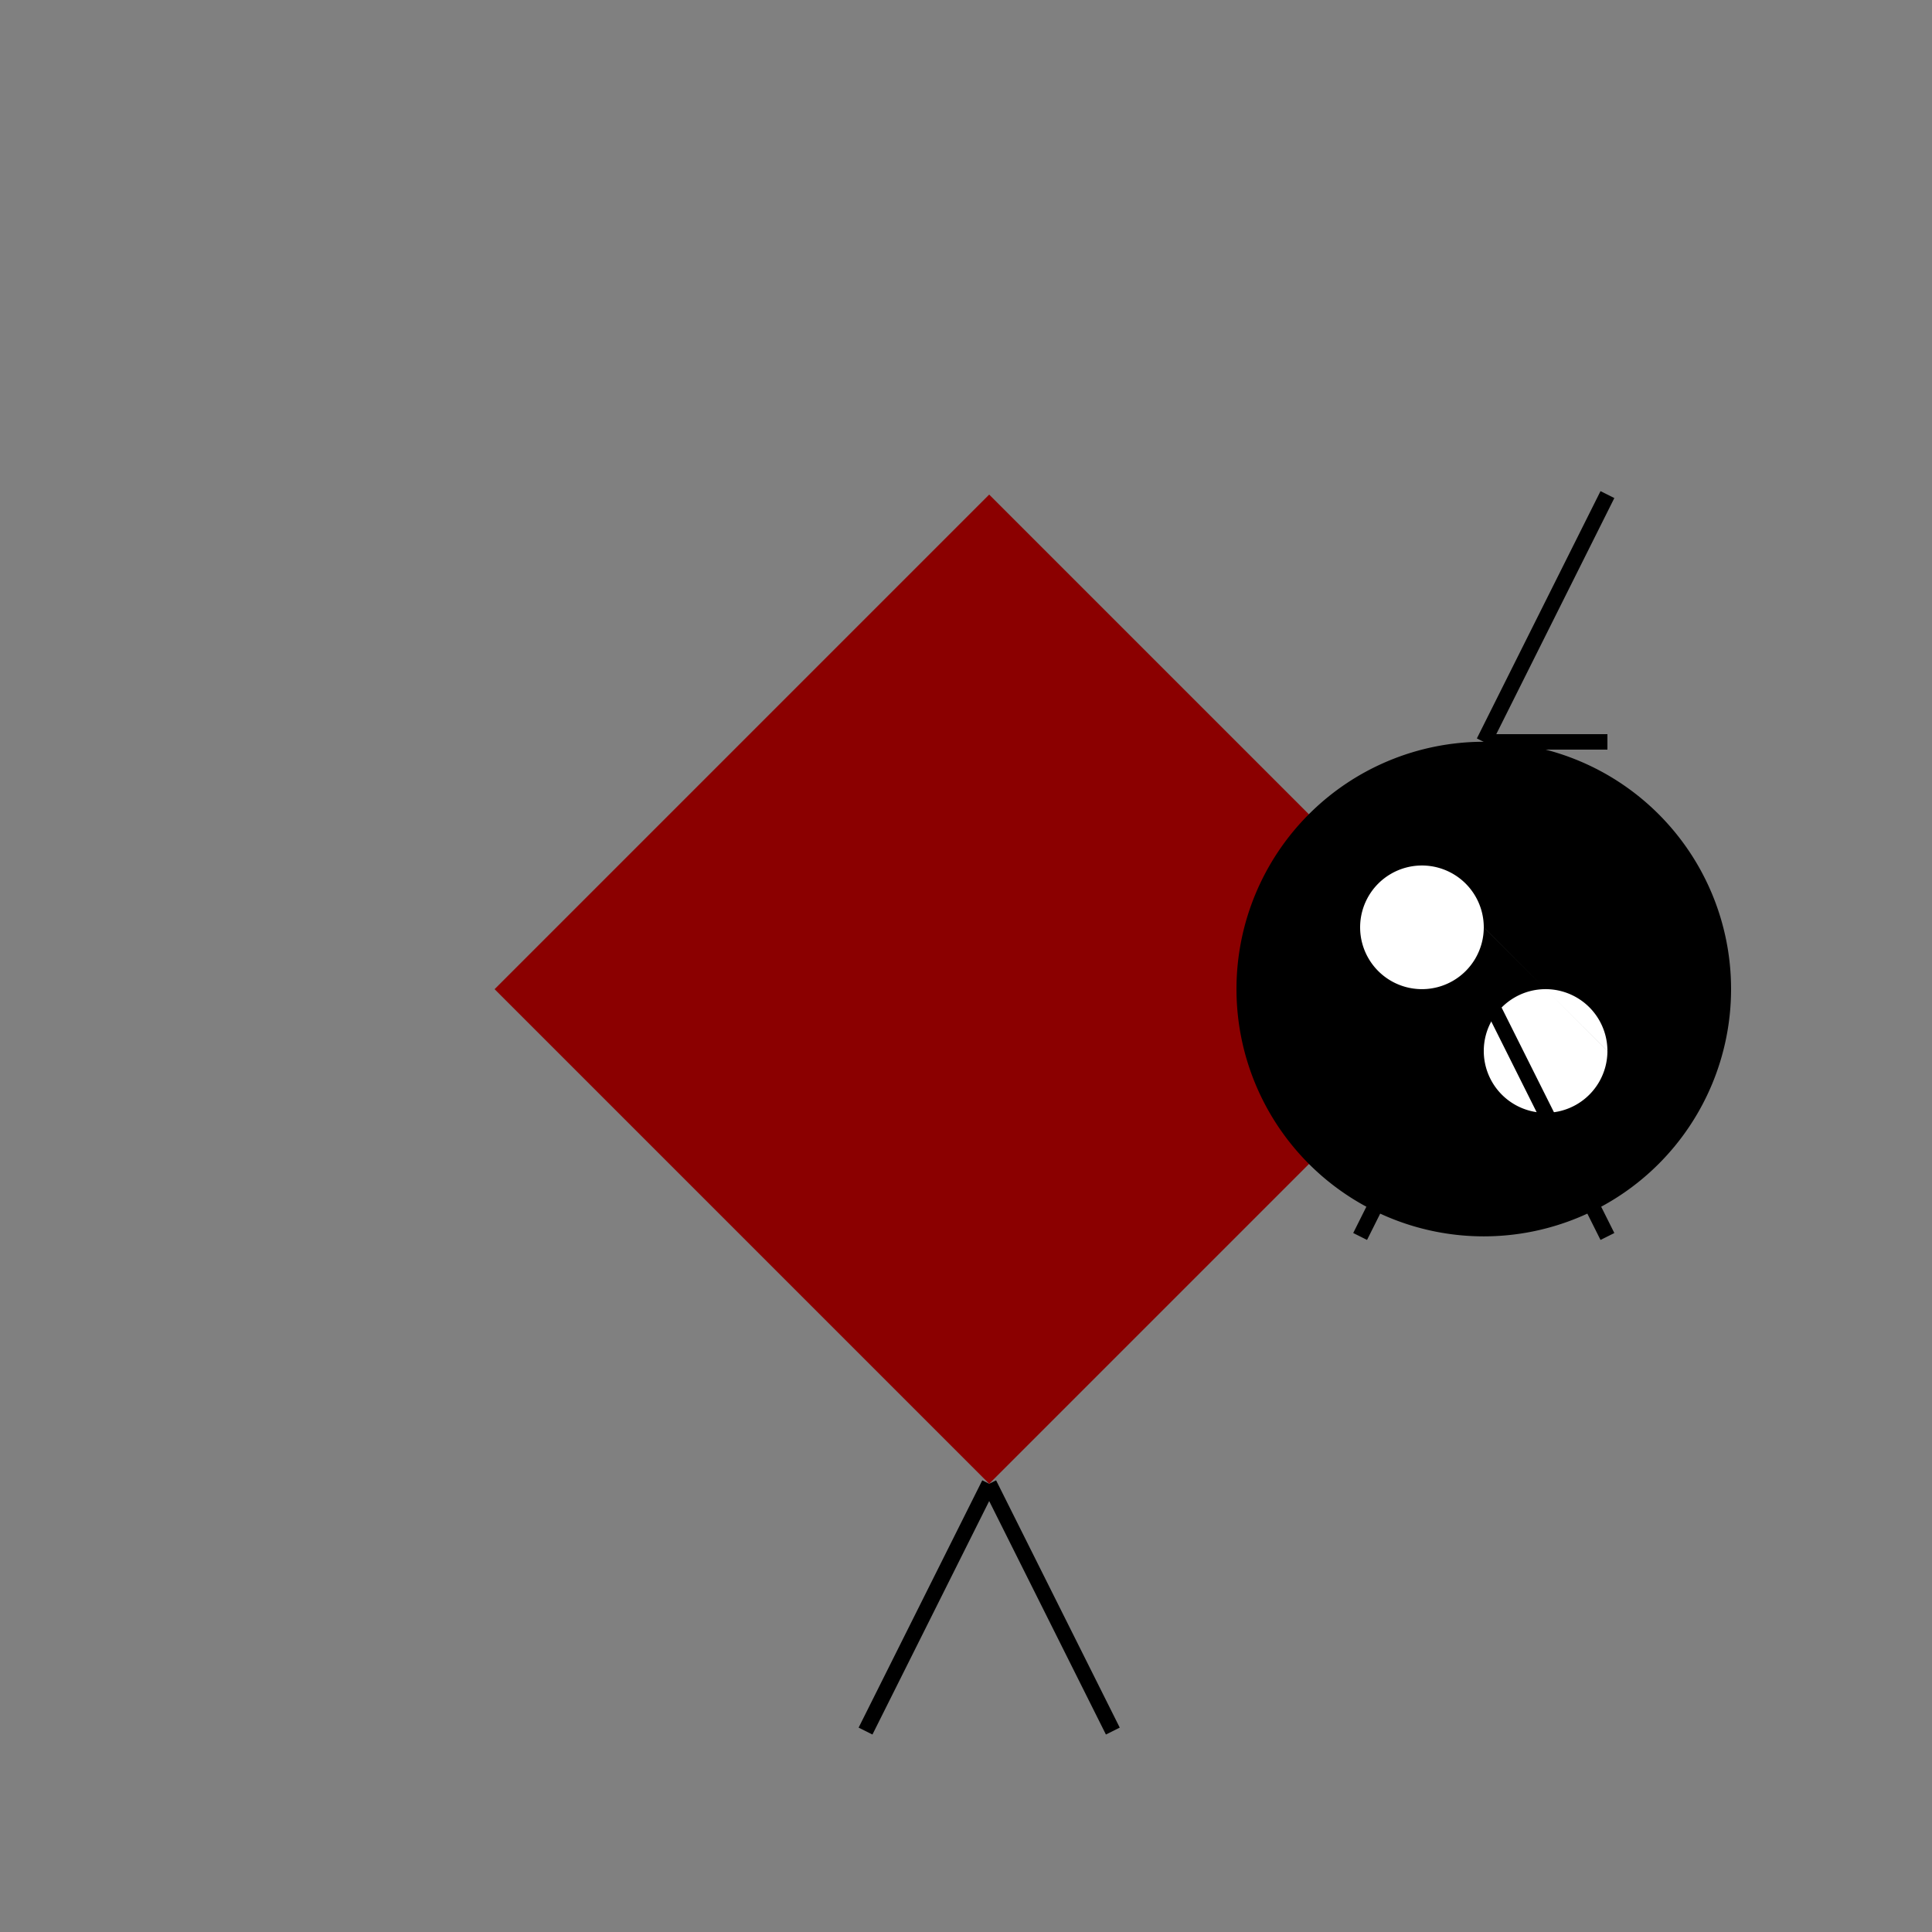 <!--

Generated by DrawGPT.
Free, open source, AI generated images in SVG, PNG, and HTML Canvas format.
https://drawgpt.ai

Created: 2023-09-26T19:01:50.303Z
Link: https://drawgpt.ai/prompt/55736/

-->
<svg xmlns="http://www.w3.org/2000/svg" xmlns:xlink="http://www.w3.org/1999/xlink" width="500" height="500"><rect width="100%" height="100%" fill="#808080" stroke="none"/><defs/><g><path fill="#8B0000" stroke="none" paint-order="stroke fill markers" d=" M 256 128 L 384 256 L 256 384 L 128 256 Z"/><path fill="#000000" stroke="none" paint-order="stroke fill markers" d=" M 448 256 A 64 64 0 1 1 448 255.936"/><path fill="#FFFFFF" stroke="none" paint-order="stroke fill markers" d=" M 384 240 A 16 16 0 1 1 384 239.984 L 416 272 A 16 16 0 1 1 416 271.984"/><path fill="none" stroke="#000000" paint-order="fill stroke markers" d=" M 384 192 L 416 128 M 384 192 L 416 192" stroke-miterlimit="10" stroke-width="4" stroke-dasharray=""/><path fill="none" stroke="#000000" paint-order="fill stroke markers" d=" M 256 384 L 224 448 M 256 384 L 288 448 M 384 256 L 416 320 M 384 256 L 352 320" stroke-miterlimit="10" stroke-width="4" stroke-dasharray=""/></g></svg>
